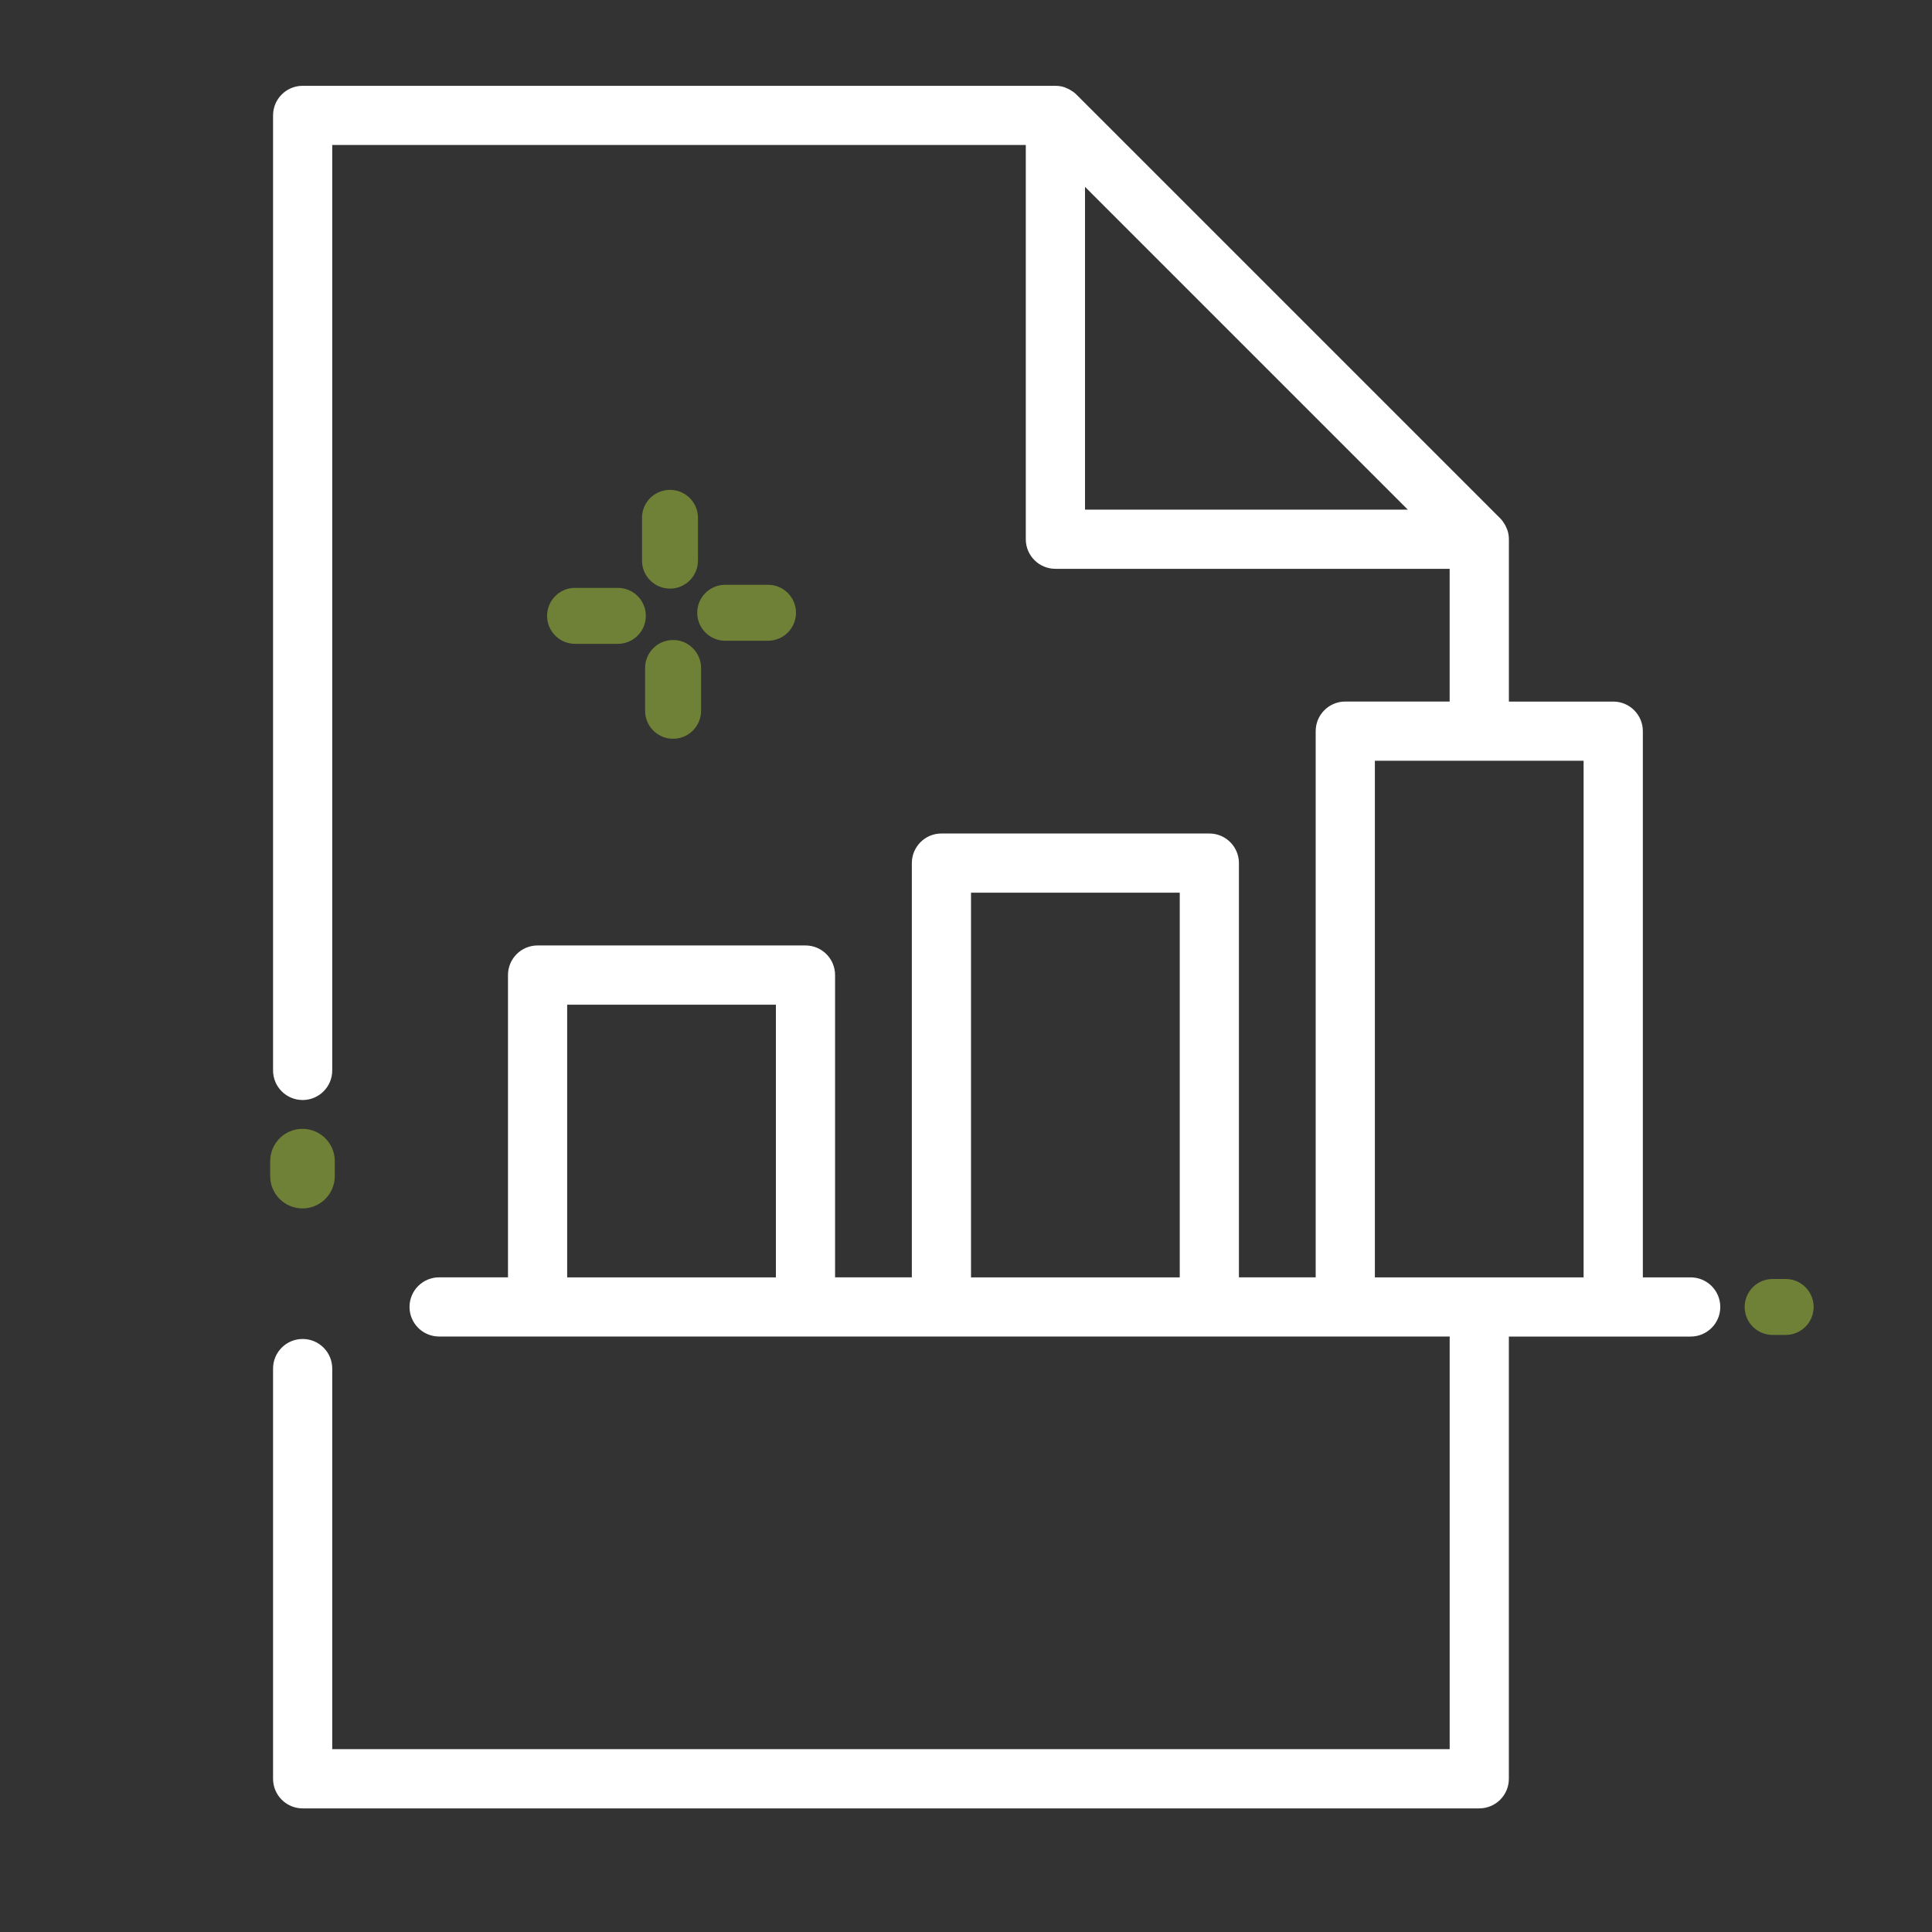 <?xml version="1.0" encoding="UTF-8"?><svg id="Layer_1" xmlns="http://www.w3.org/2000/svg" viewBox="0 0 600 600"><rect x="0" y="0" width="600" height="600" fill="#333333" stroke="none"/><defs><style>.cls-1{fill:#6e8136;}.cls-2{fill:#fff;stroke:#fff;stroke-miterlimit:10;}</style></defs><path class="cls-2" d="m525.06,397.2h-15.36v-170.13c0-4.8-3.89-8.69-8.69-8.69h-32.91v-50.91c0-.57-.06-1.14-.17-1.69,0,0,0,0,0,0-.15-.74-.42-1.44-.75-2.11-.08-.17-.17-.33-.26-.49-.38-.66-.81-1.29-1.36-1.84L333.91,29.69c-.55-.55-1.18-.98-1.84-1.36-.17-.1-.33-.19-.51-.27-.67-.33-1.36-.6-2.09-.75-.02,0-.03,0-.05,0-.54-.11-1.1-.16-1.67-.16H93.99c-4.8,0-8.69,3.89-8.69,8.69v296.59c0,4.8,3.89,8.69,8.69,8.69s8.69-3.89,8.69-8.69V44.52h216.39v122.94c0,4.8,3.89,8.69,8.69,8.69h122.94v42.22h-32.91c-4.8,0-8.69,3.89-8.69,8.69v170.13h-24.84v-129.15c0-4.8-3.89-8.69-8.69-8.69h-83.2c-4.8,0-8.69,3.89-8.69,8.69v129.15h-24.84v-94.38c0-4.8-3.89-8.69-8.69-8.69h-83.2c-4.8,0-8.69,3.89-8.69,8.69v94.38h-21.89c-4.8,0-8.69,3.89-8.69,8.69s3.89,8.69,8.69,8.69h314.34v129.15H102.68v-118.7c0-4.8-3.89-8.69-8.69-8.69s-8.69,3.89-8.69,8.69v127.4c0,4.8,3.89,8.69,8.69,8.69h365.41c4.8,0,8.69-3.89,8.69-8.69v-137.84h56.97c4.8,0,8.69-3.89,8.69-8.69s-3.89-8.69-8.69-8.69Zm-188.6-238.43V56.82l101.95,101.95h-101.95Zm-95,238.43h-65.82v-85.68h65.82v85.68Zm125.42,0h-65.82v-120.46h65.82v120.46Zm125.42,0h-65.82v-161.44h65.82v161.44Z"/><path class="cls-1" d="m554.55,397.2h-4.04c-4.8,0-8.69,3.89-8.69,8.69s3.89,8.69,8.69,8.69h4.04c4.8,0,8.69-3.89,8.69-8.69s-3.89-8.69-8.69-8.69Z"/><path class="cls-1" d="m208.07,152.13c-4.8,0-8.69,3.89-8.69,8.69v13.29c0,4.8,3.89,8.69,8.69,8.69s8.69-3.89,8.69-8.69v-13.29c0-4.8-3.89-8.69-8.69-8.69Z"/><path class="cls-1" d="m191.88,182.57h-13.29c-4.8,0-8.69,3.89-8.69,8.69s3.89,8.69,8.69,8.69h13.29c4.8,0,8.69-3.89,8.69-8.69s-3.89-8.69-8.69-8.69Z"/><path class="cls-1" d="m209.03,198.76c-4.8,0-8.69,3.89-8.69,8.69v13.29c0,4.8,3.89,8.69,8.69,8.69s8.69-3.89,8.69-8.69v-13.29c0-4.8-3.89-8.69-8.69-8.69Z"/><path class="cls-1" d="m225.22,198.99h13.29c4.8,0,8.69-3.89,8.69-8.69s-3.89-8.69-8.69-8.69h-13.29c-4.8,0-8.69,3.89-8.69,8.69s3.89,8.69,8.69,8.69Z"/><path id="Path_150" class="cls-1" d="m93.94,375.29c5.54,0,10.02-4.49,10.03-10.03v-4.66c0-5.54-4.49-10.03-10.03-10.03s-10.03,4.49-10.03,10.03v4.66c0,5.54,4.49,10.02,10.03,10.03"/></svg>